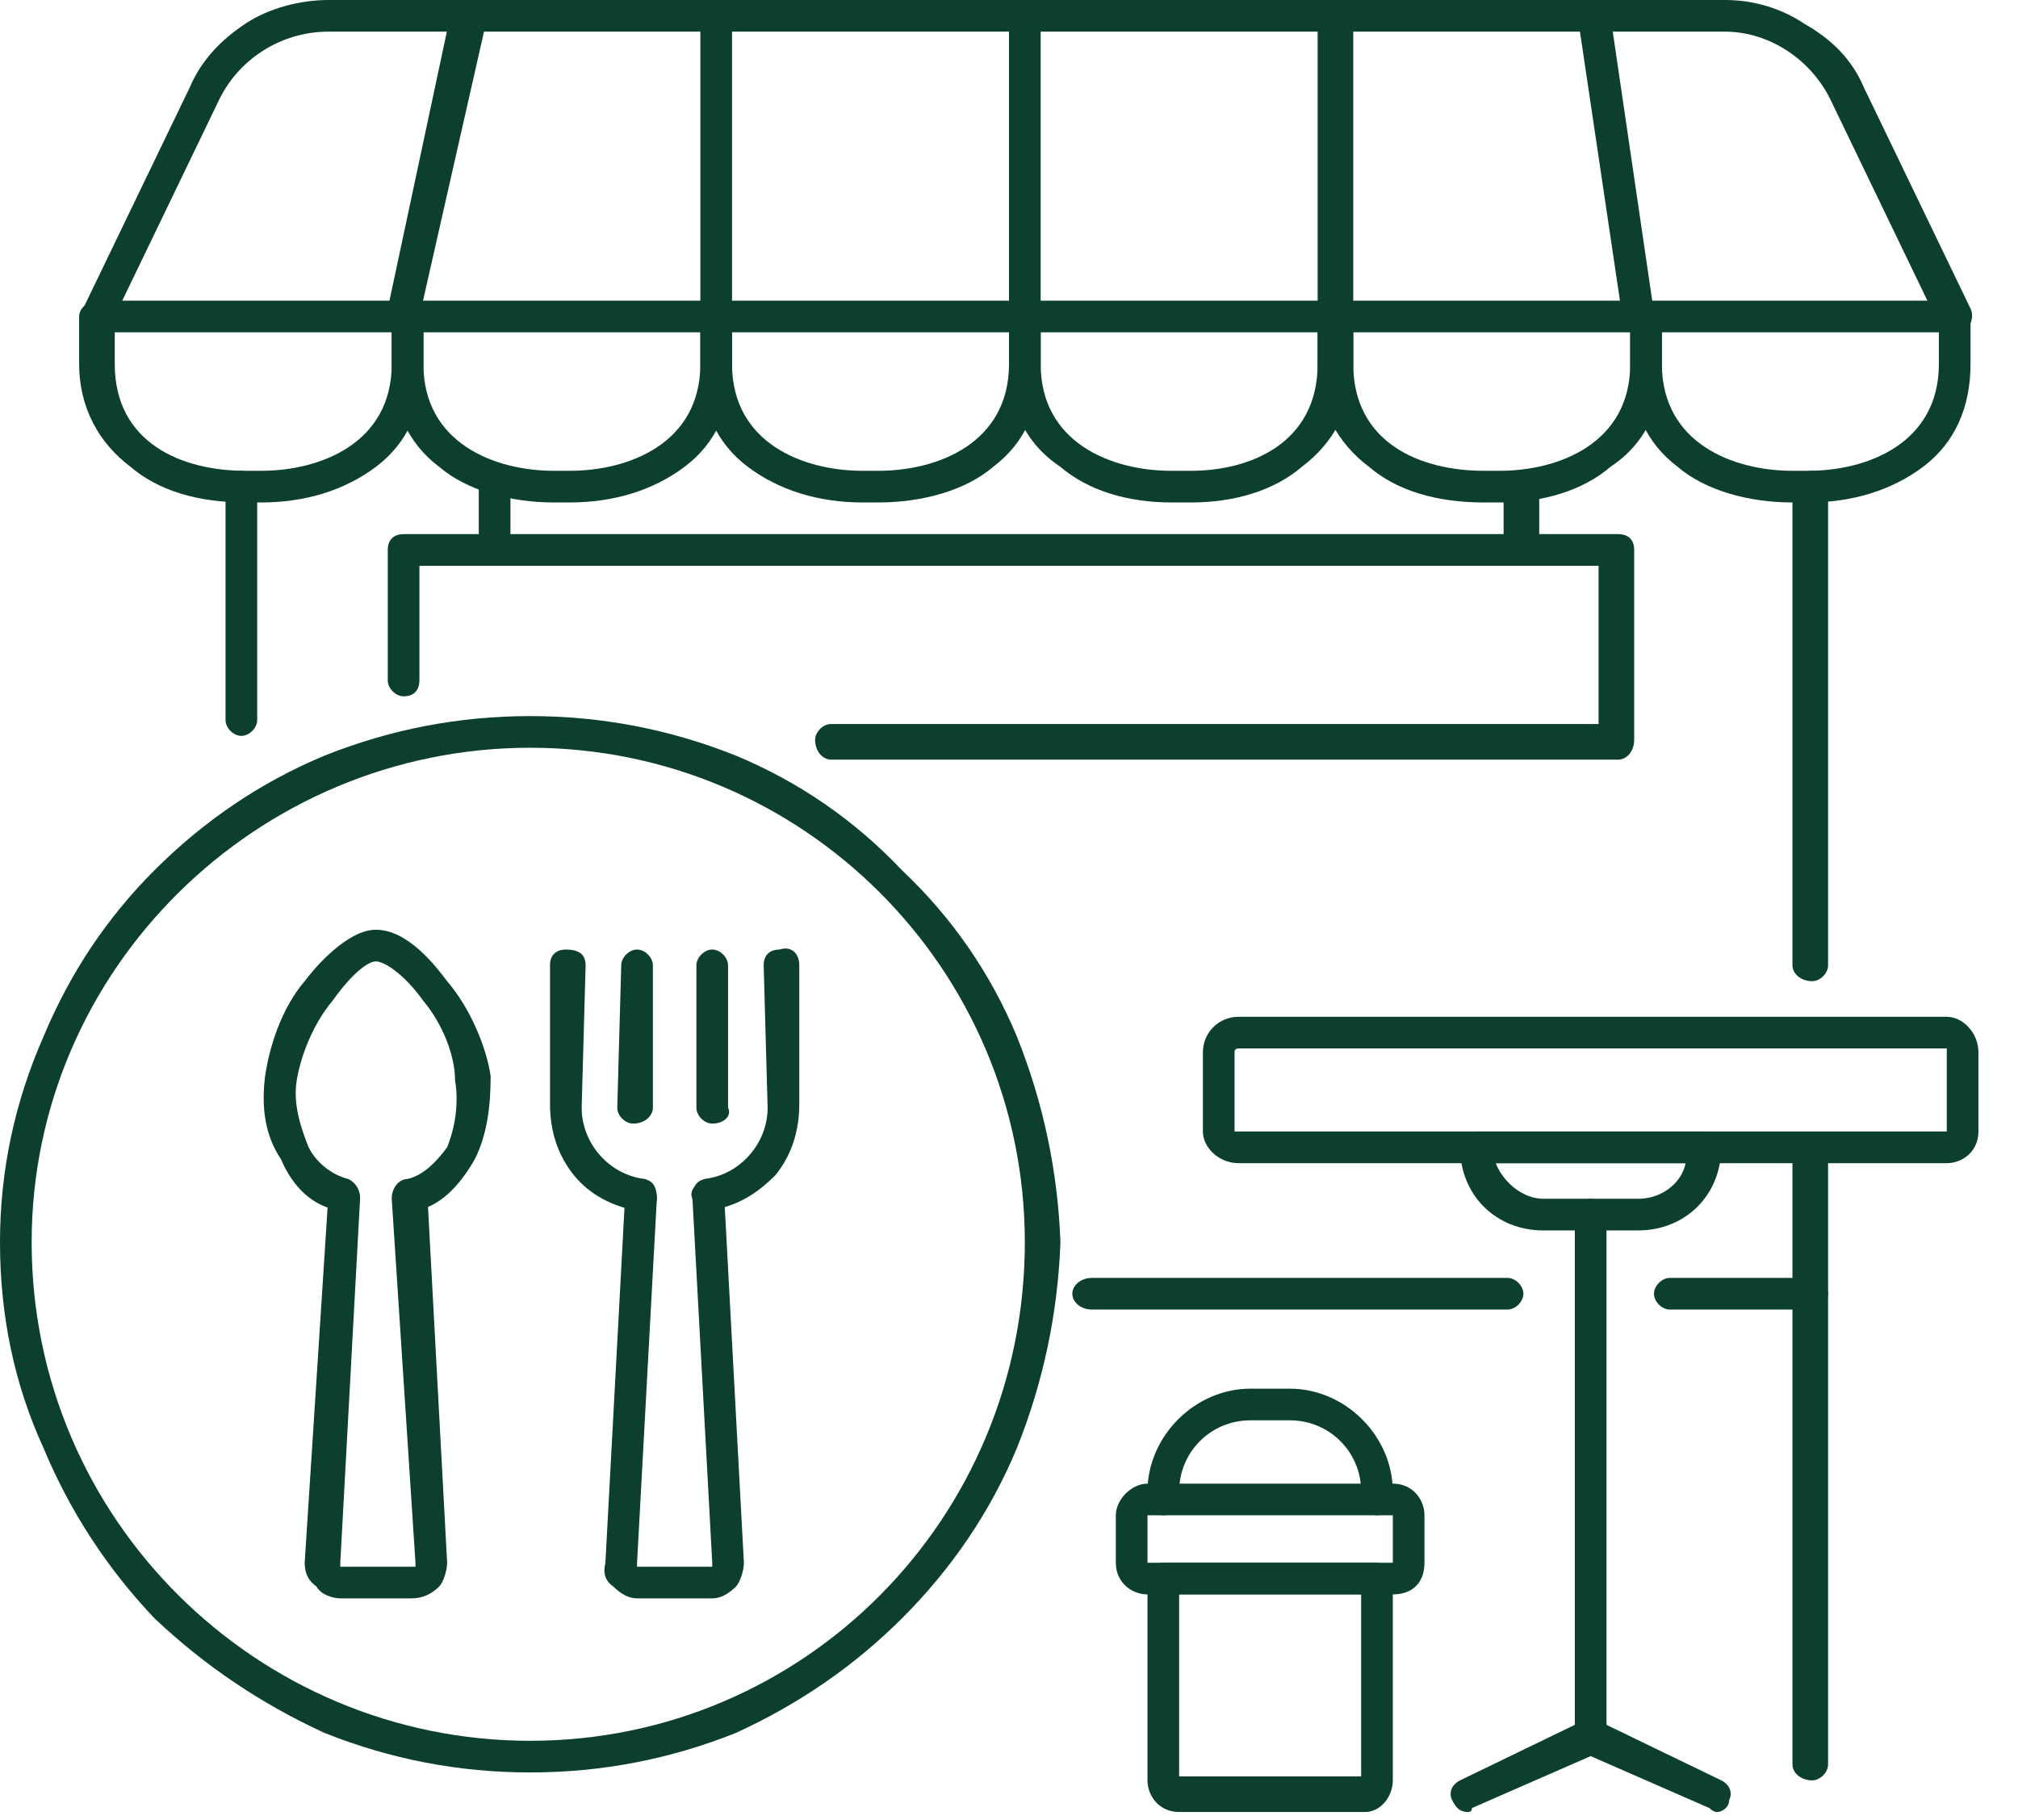 <svg version="1.2" xmlns="http://www.w3.org/2000/svg" viewBox="0 0 51 46" width="51" height="46">
	<title>Foodcourt-svg</title>
	<style>
		.s0 { fill: #0c3f2e } 
	</style>
	<path fill-rule="evenodd" class="s0" d="m49.2 29.4h-17.9c-0.5 0-0.9-0.4-0.9-0.8v-2c0-0.5 0.4-0.9 0.9-0.9h17.9c0.4 0 0.8 0.4 0.8 0.9v2c0 0.5-0.4 0.8-0.8 0.8zm-17.9-2.9q-0.1 0-0.1 0.1v2q0 0 0.1 0h17.9q0 0 0 0v-2q0-0.1 0-0.1z"/>
	<path fill-rule="evenodd" class="s0" d="m41.4 31.1h-2.4c-1.2 0-2.1-0.9-2.1-2.1 0-0.2 0.2-0.4 0.4-0.4h5.8c0.2 0 0.4 0.2 0.4 0.4 0 1.2-0.9 2.1-2.1 2.1zm-3.6-1.7c0.2 0.5 0.7 0.9 1.2 0.9h2.4c0.6 0 1.1-0.4 1.2-0.9z"/>
	<path class="s0" d="m40.2 44.2c-0.2 0-0.4-0.2-0.4-0.5v-13c0-0.2 0.2-0.4 0.4-0.4 0.2 0 0.4 0.2 0.4 0.4v13c0 0.3-0.2 0.5-0.4 0.5z"/>
	<path class="s0" d="m37.1 45.8c-0.2 0-0.3-0.1-0.4-0.3-0.1-0.2 0-0.4 0.2-0.5l3.1-1.5c0.2-0.1 0.5 0 0.6 0.2 0.1 0.2 0 0.5-0.2 0.6l-3.2 1.4q0 0.1-0.1 0.1z"/>
	<path class="s0" d="m43.4 45.8q-0.1 0-0.2-0.1l-3.2-1.4c-0.2-0.1-0.3-0.4-0.2-0.6 0.1-0.2 0.4-0.3 0.6-0.2l3.1 1.5c0.2 0.1 0.3 0.3 0.2 0.5 0 0.2-0.2 0.3-0.3 0.3z"/>
	<path fill-rule="evenodd" class="s0" d="m34.5 45.8h-4.7c-0.5 0-0.8-0.4-0.8-0.8v-5.1c0-0.2 0.2-0.4 0.4-0.4h5.4c0.2 0 0.4 0.2 0.4 0.4v5.1c0 0.4-0.3 0.8-0.7 0.8zm-4.7-0.9h4.6v-4.6h-4.6z"/>
	<path fill-rule="evenodd" class="s0" d="m35.2 40.3h-6.2c-0.4 0-0.8-0.3-0.8-0.8v-1.2c0-0.4 0.4-0.8 0.8-0.8h6.2c0.5 0 0.8 0.4 0.8 0.8v1.2c0 0.5-0.3 0.8-0.8 0.8zm0-0.8v-1.2h-6.2v1.2z"/>
	<path class="s0" d="m34.8 38.3c-0.2 0-0.4-0.2-0.4-0.4v-0.2c0-1-0.8-1.8-1.8-1.8h-1c-1 0-1.8 0.8-1.8 1.8v0.2c0 0.2-0.2 0.4-0.4 0.4-0.2 0-0.4-0.2-0.4-0.4v-0.2c0-1.4 1.2-2.6 2.6-2.6h1c1.4 0 2.6 1.2 2.6 2.6v0.2c0 0.2-0.2 0.4-0.4 0.4z"/>
	<path class="s0" d="m49.4 8.4c-0.2 0-0.3-0.1-0.4-0.2l-2.7-5.6c-0.5-1.1-1.6-1.8-2.7-1.8h-35.3c-1.2 0-2.3 0.7-2.8 1.8l-2.7 5.6c-0.1 0.2-0.3 0.3-0.5 0.2-0.2-0.1-0.3-0.4-0.2-0.6l2.7-5.6c0.3-0.7 0.8-1.2 1.4-1.6 0.6-0.4 1.4-0.6 2.1-0.6h35.3c0.7 0 1.4 0.2 2 0.6 0.7 0.4 1.2 0.9 1.5 1.6l2.7 5.6c0.1 0.2 0 0.5-0.2 0.6q-0.1 0-0.2 0z"/>
	<path fill-rule="evenodd" class="s0" d="m6.6 12.7h-0.4c-1.2 0-2.2-0.3-2.9-0.9-0.8-0.6-1.3-1.5-1.3-2.6v-1.2c0-0.2 0.2-0.4 0.5-0.4h7.8c0.2 0 0.4 0.2 0.4 0.4v1.2c0 1.1-0.4 2-1.2 2.6-0.8 0.6-1.8 0.9-2.9 0.9zm-3.7-4.3v0.8c0 2 1.7 2.7 3.3 2.7h0.4c1.5 0 3.3-0.7 3.3-2.7v-0.8z"/>
	<path fill-rule="evenodd" class="s0" d="m14.4 12.7h-0.4c-1.1 0-2.2-0.3-2.9-0.9-0.8-0.6-1.2-1.5-1.2-2.6v-1.2c0-0.2 0.2-0.4 0.4-0.4h7.8c0.2 0 0.4 0.2 0.4 0.4v1.2c0 1.1-0.4 2-1.2 2.6-0.8 0.6-1.8 0.9-2.9 0.9zm-3.7-4.3v0.8c0 2 1.8 2.7 3.3 2.7h0.4c1.5 0 3.3-0.7 3.3-2.7v-0.8z"/>
	<path fill-rule="evenodd" class="s0" d="m37.9 12.7h-0.4c-1.2 0-2.2-0.3-2.9-0.9-0.8-0.6-1.3-1.5-1.3-2.6v-1.2c0-0.2 0.2-0.4 0.5-0.4h7.8c0.2 0 0.4 0.2 0.4 0.4v1.2c0 1.1-0.4 2-1.3 2.6-0.7 0.6-1.7 0.9-2.8 0.9zm-3.7-4.3v0.8c0 2 1.7 2.7 3.3 2.7h0.4c1.5 0 3.3-0.7 3.3-2.7v-0.8z"/>
	<path fill-rule="evenodd" class="s0" d="m45.7 12.7h-0.4c-1.1 0-2.2-0.3-2.9-0.9-0.8-0.6-1.2-1.5-1.2-2.6v-1.2c0-0.2 0.1-0.4 0.4-0.4h7.8c0.2 0 0.4 0.2 0.4 0.4v1.2c0 1.1-0.4 2-1.2 2.6-0.8 0.6-1.8 0.9-2.9 0.9zm-3.7-4.3v0.8c0 2 1.8 2.7 3.3 2.7h0.4c1.5 0 3.3-0.7 3.3-2.7v-0.8z"/>
	<path fill-rule="evenodd" class="s0" d="m22.2 12.7h-0.4c-1.1 0-2.1-0.3-2.9-0.9-0.8-0.6-1.2-1.5-1.2-2.6v-1.2c0-0.2 0.2-0.4 0.4-0.4h7.8c0.3 0 0.4 0.2 0.4 0.4v1.2c0 1.1-0.4 2-1.2 2.6-0.7 0.6-1.8 0.9-2.9 0.9zm-3.7-4.3v0.8c0 2 1.8 2.7 3.3 2.7h0.4c1.5 0 3.3-0.7 3.3-2.7v-0.8z"/>
	<path fill-rule="evenodd" class="s0" d="m30.1 12.7h-0.5c-1.1 0-2.1-0.3-2.8-0.9-0.9-0.6-1.3-1.5-1.3-2.6v-1.2c0-0.2 0.2-0.4 0.4-0.4h7.9c0.2 0 0.4 0.2 0.4 0.4v1.2c0 1.1-0.5 2-1.3 2.6-0.7 0.6-1.7 0.9-2.8 0.9zm-3.8-4.3v0.8c0 2 1.8 2.7 3.3 2.7h0.5c1.5 0 3.2-0.7 3.2-2.7v-0.8z"/>
	<path class="s0" d="m10.2 8.3q0 0-0.1 0c-0.2-0.1-0.3-0.3-0.3-0.5l1.6-7.5c0.1-0.2 0.3-0.3 0.5-0.3 0.3 0.1 0.4 0.3 0.4 0.5l-1.7 7.5c0 0.2-0.2 0.3-0.4 0.3z"/>
	<path class="s0" d="m18.1 8.4c-0.2 0-0.4-0.2-0.4-0.4v-7.6c0-0.2 0.2-0.4 0.4-0.4 0.2 0 0.4 0.2 0.4 0.4v7.6c0 0.2-0.2 0.4-0.4 0.4z"/>
	<path class="s0" d="m41.4 8.3c-0.2 0-0.4-0.1-0.4-0.3l-1.1-7.4c0-0.3 0.1-0.5 0.4-0.5 0.2 0 0.4 0.1 0.4 0.3l1.1 7.5c0 0.2-0.1 0.4-0.4 0.4q0 0 0 0z"/>
	<path class="s0" d="m25.9 8.4c-0.2 0-0.4-0.2-0.4-0.5v-7.2c0-0.3 0.2-0.4 0.4-0.4 0.3 0 0.4 0.1 0.4 0.4v7.2c0 0.3-0.1 0.5-0.4 0.5z"/>
	<path class="s0" d="m33.8 8.4c-0.3 0-0.5-0.2-0.5-0.4v-7.6c0-0.2 0.2-0.4 0.5-0.4 0.2 0 0.4 0.2 0.4 0.4v7.6c0 0.2-0.2 0.4-0.4 0.4z"/>
	<path class="s0" d="m6.1 18.6c-0.2 0-0.4-0.2-0.4-0.4v-5.9c0-0.2 0.2-0.4 0.4-0.4 0.2 0 0.4 0.2 0.4 0.4v5.9c0 0.2-0.2 0.4-0.4 0.4z"/>
	<path class="s0" d="m45.8 45c-0.3 0-0.5-0.2-0.5-0.4v-11.9c0-0.2 0.2-0.4 0.5-0.4 0.2 0 0.4 0.2 0.4 0.4v11.9c0 0.2-0.2 0.4-0.4 0.4z"/>
	<path class="s0" d="m45.8 24.8c-0.3 0-0.5-0.2-0.5-0.4v-12.1c0-0.2 0.2-0.4 0.5-0.4 0.2 0 0.4 0.2 0.4 0.4v12.1c0 0.2-0.2 0.4-0.4 0.4z"/>
	<path class="s0" d="m38.1 33.1h-10.5c-0.3 0-0.5-0.2-0.5-0.4 0-0.2 0.2-0.4 0.5-0.4h10.5c0.2 0 0.4 0.2 0.4 0.4 0 0.2-0.2 0.4-0.4 0.4z"/>
	<path class="s0" d="m45.8 33.1h-3.6c-0.2 0-0.4-0.2-0.4-0.4 0-0.2 0.2-0.4 0.4-0.4h3.1v-3.1c0-0.2 0.2-0.4 0.5-0.4 0.2 0 0.4 0.2 0.4 0.4v3.5c0 0.2-0.2 0.4-0.4 0.4z"/>
	<path fill-rule="evenodd" class="s0" d="m13.4 44.8q-2.7 0-5.2-1-2.4-1.1-4.3-2.9-1.8-1.9-2.8-4.3-1.1-2.4-1.1-5.2 0-2.7 1.1-5.2 1-2.4 2.8-4.2 1.9-1.9 4.3-2.9 2.5-1 5.2-1 2.7 0 5.2 1 2.4 1 4.2 2.9 1.9 1.8 2.9 4.2 1 2.5 1.1 5.2-0.1 2.7-1.1 5.2-1 2.4-2.9 4.3-1.8 1.8-4.2 2.9-2.5 1-5.2 1zm0-25.9c-6.9 0-12.6 5.6-12.6 12.5 0 7 5.7 12.6 12.6 12.6 6.9 0 12.5-5.6 12.5-12.6 0-6.9-5.6-12.5-12.5-12.5z"/>
	<path class="s0" d="m10.4 30.6c-0.2 0-0.4-0.1-0.4-0.3-0.1-0.2 0.1-0.4 0.3-0.5 0.4-0.1 0.7-0.4 1-0.8 0.2-0.5 0.3-1.1 0.2-1.7 0-0.6-0.3-1.4-0.8-2-0.5-0.7-1-1-1.2-1q0 0 0 0c-0.2 0-0.6 0.3-1.1 1-0.5 0.6-0.8 1.4-0.9 2-0.1 0.6 0.1 1.2 0.3 1.7 0.2 0.4 0.6 0.7 1 0.8 0.2 0.1 0.3 0.3 0.3 0.5-0.1 0.3-0.3 0.4-0.5 0.3-0.7-0.1-1.2-0.6-1.5-1.3-0.4-0.6-0.5-1.3-0.4-2.1 0.1-0.7 0.4-1.7 1-2.4 0.3-0.4 1.1-1.3 1.8-1.3q0 0 0 0c0.8 0 1.5 0.9 1.8 1.3 0.6 0.7 1 1.7 1.1 2.4 0 0.8-0.1 1.5-0.4 2.1-0.4 0.7-0.9 1.2-1.5 1.3q-0.1 0-0.1 0z"/>
	<path class="s0" d="m10.4 40.4h-1.8c-0.2 0-0.5-0.1-0.6-0.3q-0.3-0.2-0.3-0.6l0.6-9.3c0-0.2 0.2-0.4 0.4-0.4 0.2 0 0.4 0.2 0.4 0.5l-0.5 9.2q0 0 0 0.1 0 0 0 0h1.8q0.1 0 0.1 0 0-0.1 0-0.1l-0.6-9.2c0-0.3 0.2-0.5 0.4-0.5 0.3 0 0.5 0.2 0.5 0.4l0.5 9.3c0 0.2-0.1 0.5-0.2 0.6q-0.3 0.3-0.7 0.3z"/>
	<path class="s0" d="m18 40.4h-1.9c-0.2 0-0.4-0.1-0.6-0.3q-0.3-0.2-0.2-0.6l0.5-9.3c0-0.2 0.2-0.4 0.4-0.4 0.3 0 0.4 0.2 0.4 0.5l-0.5 9.2q0 0 0 0.1 0 0 0 0h1.9q0 0 0 0 0-0.1 0-0.1l-0.5-9.2c0-0.3 0.1-0.5 0.4-0.5 0.2 0 0.4 0.2 0.4 0.4l0.5 9.3c0 0.2-0.1 0.5-0.2 0.6q-0.3 0.3-0.6 0.3z"/>
	<path class="s0" d="m16.2 30.6q0 0-0.1 0c-0.6-0.1-1.2-0.4-1.6-0.9-0.4-0.5-0.6-1.1-0.6-1.8v-3.5c0-0.3 0.2-0.4 0.4-0.4 0.3 0 0.5 0.1 0.5 0.4l-0.1 3.6c0 0.9 0.7 1.7 1.6 1.8 0.2 0.1 0.3 0.3 0.3 0.5 0 0.2-0.2 0.3-0.4 0.3z"/>
	<path class="s0" d="m16 28.4q0 0 0 0c-0.2 0-0.4-0.2-0.4-0.4l0.1-3.6c0-0.2 0.2-0.4 0.4-0.4q0 0 0 0c0.2 0 0.4 0.2 0.4 0.4v3.6c0 0.2-0.2 0.4-0.5 0.4z"/>
	<path class="s0" d="m17.9 30.6c-0.2 0-0.4-0.1-0.4-0.3-0.1-0.2 0.1-0.4 0.3-0.5 0.9-0.1 1.6-0.9 1.6-1.8l-0.1-3.6c0-0.3 0.2-0.4 0.4-0.4 0.3-0.1 0.5 0.1 0.5 0.4v3.5c0 0.7-0.2 1.3-0.6 1.8-0.5 0.5-1 0.8-1.7 0.9q0 0 0 0z"/>
	<path class="s0" d="m18 28.4c-0.2 0-0.4-0.2-0.4-0.4v-3.6c0-0.2 0.2-0.4 0.4-0.4q0 0 0 0c0.2 0 0.4 0.2 0.4 0.4v3.6c0.1 0.2-0.1 0.4-0.4 0.4q0 0 0 0z"/>
	<path class="s0" d="m40.9 19.2h-19.9c-0.2 0-0.4-0.2-0.4-0.5 0-0.2 0.2-0.4 0.4-0.4h19.4v-4h-29.8v2.9c0 0.2-0.1 0.4-0.4 0.4-0.2 0-0.4-0.2-0.4-0.4v-3.3c0-0.3 0.2-0.4 0.4-0.4h30.7c0.2 0 0.4 0.1 0.4 0.4v4.8c0 0.3-0.2 0.5-0.4 0.5z"/>
	<path class="s0" d="m12.5 14.3c-0.2 0-0.4-0.2-0.4-0.4v-1.8c0-0.2 0.2-0.4 0.4-0.4 0.3 0 0.4 0.2 0.4 0.4v1.8c0 0.2-0.2 0.4-0.4 0.4z"/>
	<path class="s0" d="m38.4 14.3c-0.2 0-0.4-0.2-0.4-0.4v-1.6c0-0.2 0.2-0.4 0.4-0.4 0.3 0 0.5 0.2 0.5 0.4v1.6c0 0.2-0.2 0.4-0.5 0.4z"/>
</svg>